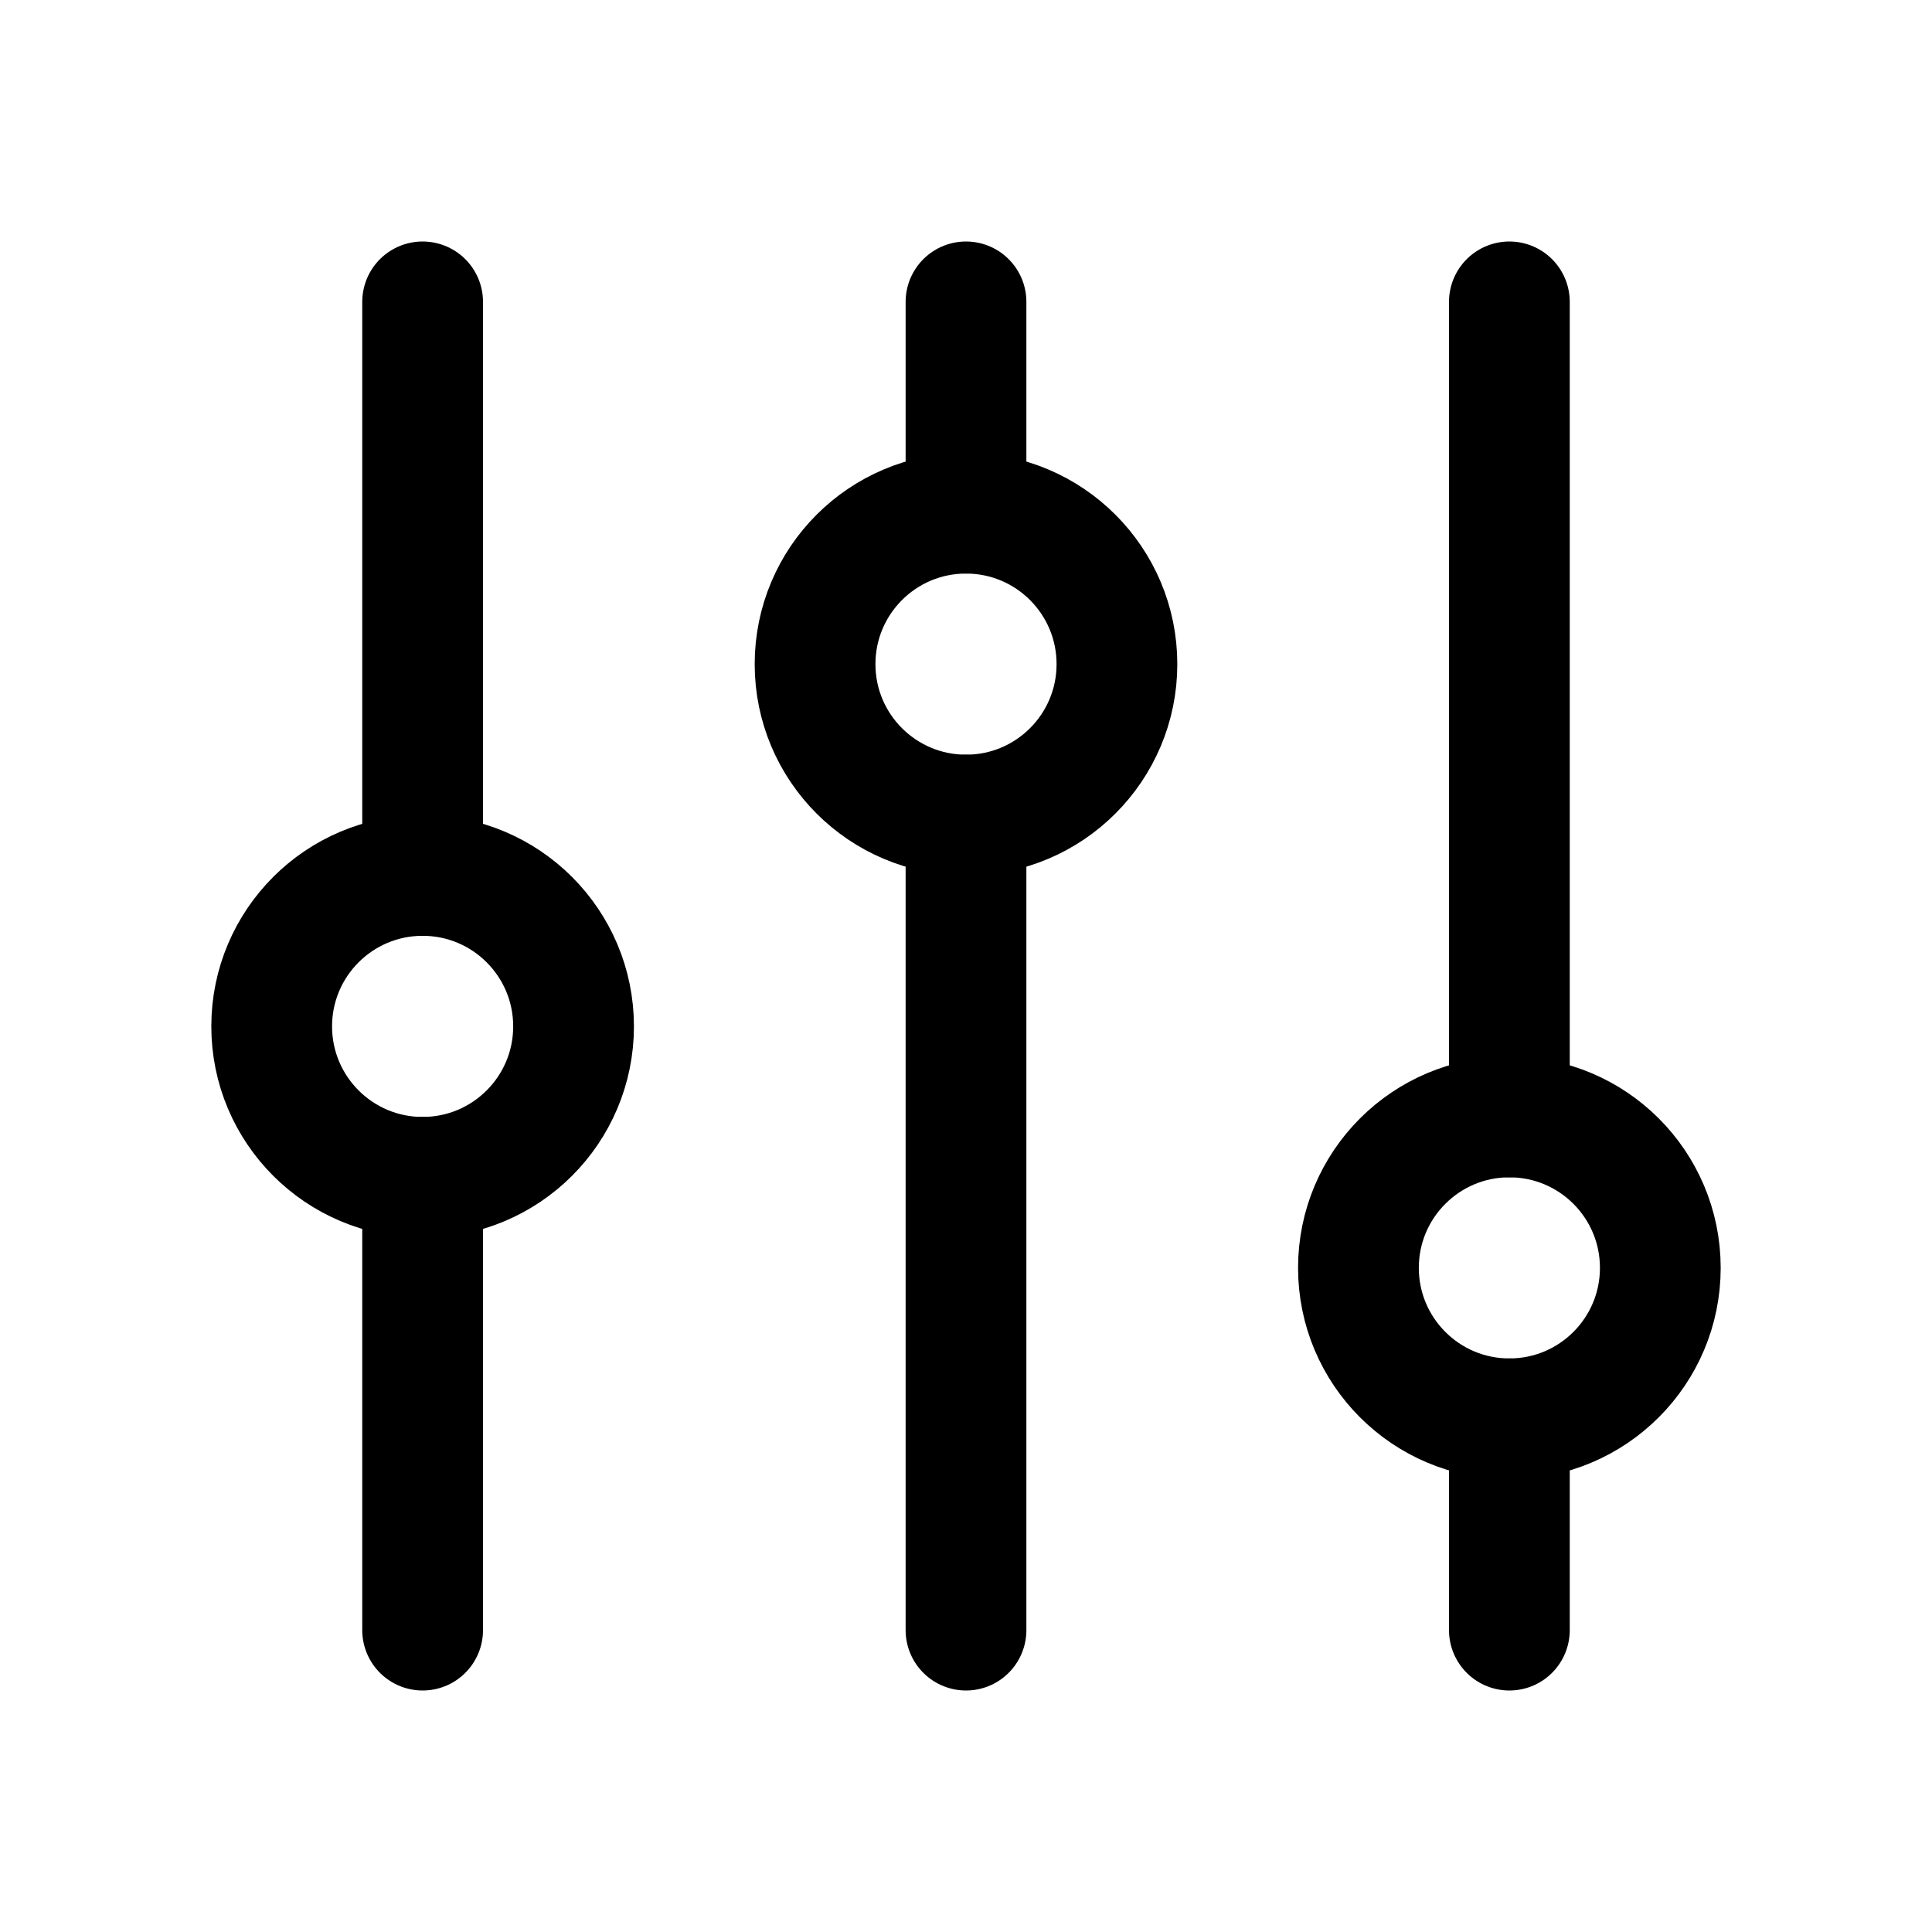 <svg xmlns="http://www.w3.org/2000/svg" width="192" height="192" fill="#000000" viewBox="0 0 256 256"><rect width="256" height="256" fill="none"></rect><line x1="128" y1="108" x2="128" y2="216" fill="none" stroke="#000000" stroke-linecap="round" stroke-linejoin="round" stroke-width="16"></line><line x1="128" y1="40" x2="128" y2="68" fill="none" stroke="#000000" stroke-linecap="round" stroke-linejoin="round" stroke-width="16"></line><circle cx="128" cy="88" r="20" fill="none" stroke="#000000" stroke-linecap="round" stroke-linejoin="round" stroke-width="16"></circle><line x1="200" y1="188" x2="200" y2="216" fill="none" stroke="#000000" stroke-linecap="round" stroke-linejoin="round" stroke-width="16"></line><line x1="200" y1="40" x2="200" y2="148" fill="none" stroke="#000000" stroke-linecap="round" stroke-linejoin="round" stroke-width="16"></line><circle cx="200" cy="168" r="20" fill="none" stroke="#000000" stroke-linecap="round" stroke-linejoin="round" stroke-width="16"></circle><line x1="56" y1="156" x2="56" y2="216" fill="none" stroke="#000000" stroke-linecap="round" stroke-linejoin="round" stroke-width="16"></line><line x1="56" y1="40" x2="56" y2="116" fill="none" stroke="#000000" stroke-linecap="round" stroke-linejoin="round" stroke-width="16"></line><circle cx="56" cy="136" r="20" fill="none" stroke="#000000" stroke-linecap="round" stroke-linejoin="round" stroke-width="16"></circle></svg>